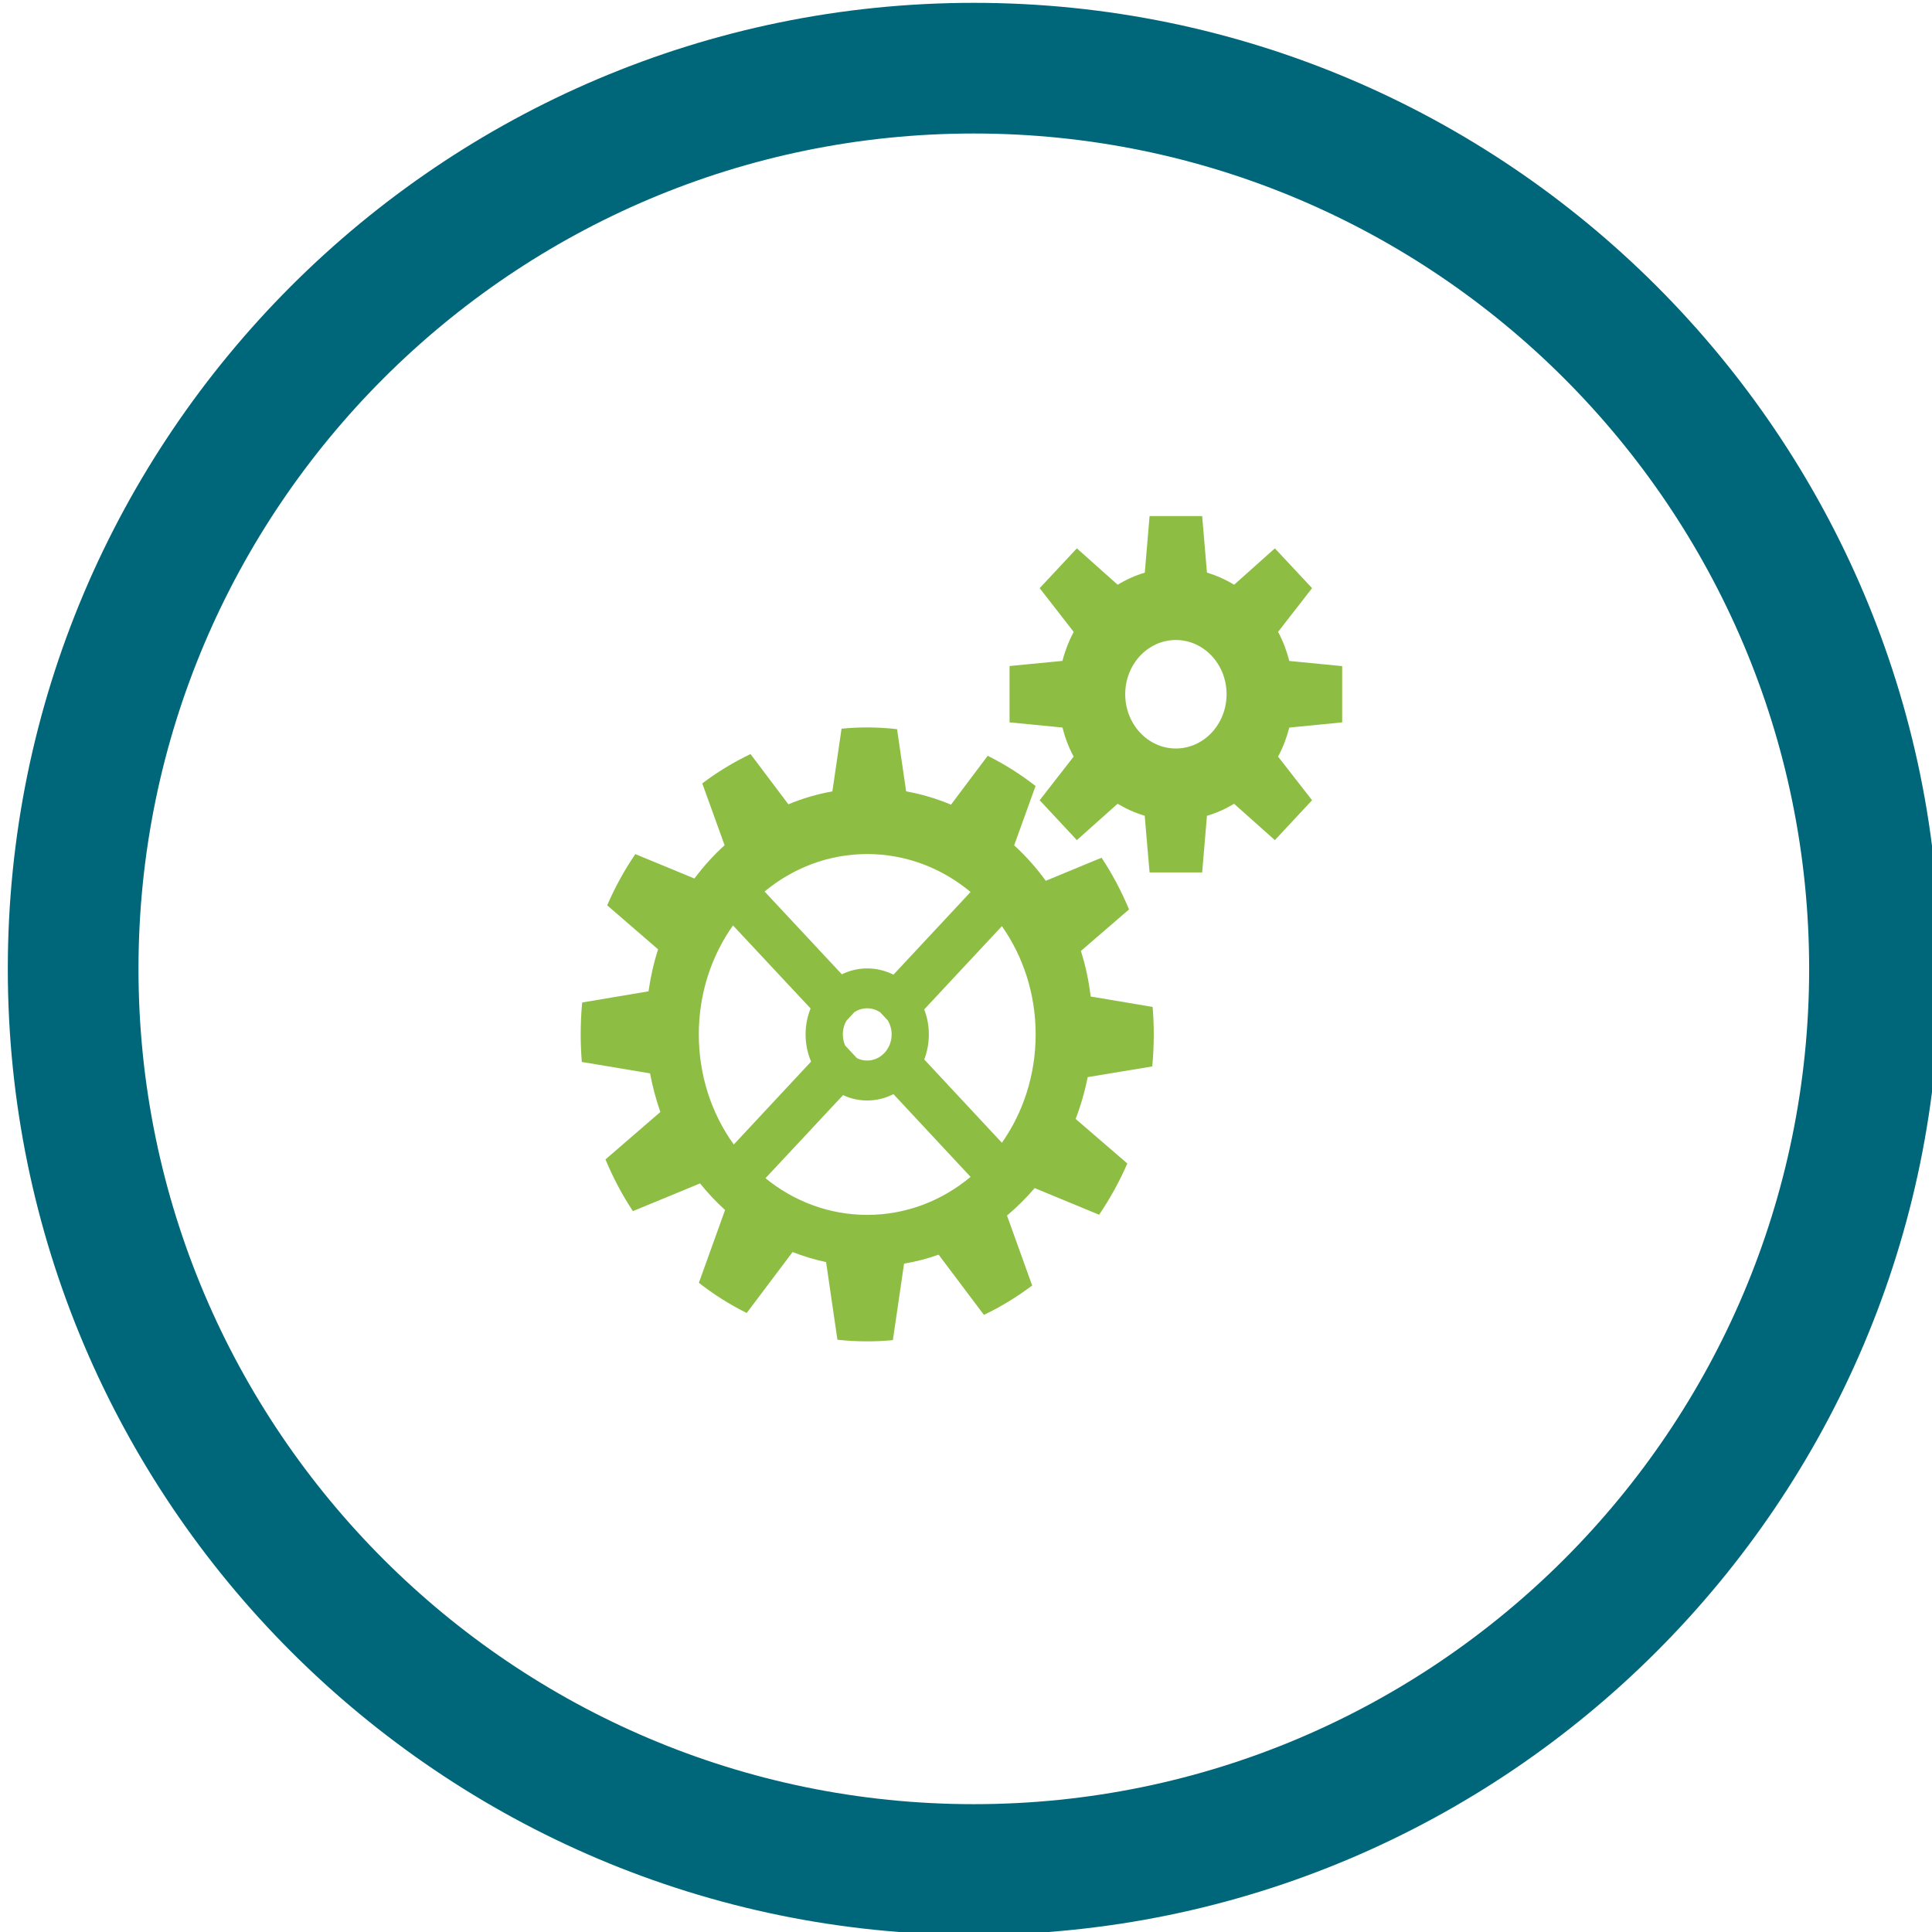 <?xml version="1.0" encoding="utf-8"?>
<!-- Generator: Adobe Illustrator 16.0.3, SVG Export Plug-In . SVG Version: 6.00 Build 0)  -->
<!DOCTYPE svg PUBLIC "-//W3C//DTD SVG 1.1//EN" "http://www.w3.org/Graphics/SVG/1.1/DTD/svg11.dtd">
<svg version="1.1" id="Vrstva_1" xmlns="http://www.w3.org/2000/svg" xmlns:xlink="http://www.w3.org/1999/xlink" x="0px" y="0px"
	 width="147.84px" height="147.86px" viewBox="0 0 147.84 147.86" enable-background="new 0 0 147.84 147.86" xml:space="preserve">
<g>
	<g>
		<path fill="#8DBE43" d="M49.744,82.135c0.191,1.021,0.454,2.004,0.787,2.957l-4.199,3.629c0.578,1.398,1.283,2.721,2.098,3.957
			l5.139-2.121c0.584,0.73,1.229,1.41,1.914,2.035l-2.004,5.572c1.144,0.893,2.367,1.668,3.66,2.307l3.512-4.664
			c0.824,0.324,1.682,0.584,2.563,0.77l0.867,5.943c0.747,0.082,1.514,0.123,2.283,0.123c0.66,0,1.314-0.031,1.961-0.094
			l0.856-5.855c0.907-0.15,1.79-0.381,2.644-0.684l3.467,4.607c1.307-0.629,2.539-1.377,3.691-2.248l-1.926-5.352
			c0.758-0.639,1.467-1.34,2.117-2.102l4.933,2.039c0.829-1.225,1.554-2.537,2.158-3.922l-3.956-3.41
			c0.394-1.023,0.705-2.094,0.922-3.199l4.943-0.818c0.077-0.809,0.114-1.621,0.114-2.453c0-0.707-0.026-1.406-0.087-2.1
			l-4.741-0.797c-0.142-1.201-0.392-2.365-0.747-3.486l3.682-3.178c-0.58-1.395-1.285-2.723-2.103-3.957l-4.266,1.766
			c-0.717-0.986-1.528-1.898-2.42-2.715l1.638-4.541c-1.146-0.889-2.369-1.666-3.664-2.309l-2.807,3.738
			c-1.096-0.457-2.243-0.803-3.433-1.016l-0.696-4.76c-0.754-0.088-1.512-0.133-2.281-0.133c-0.662,0-1.322,0.033-1.966,0.098
			l-0.702,4.795c-1.165,0.207-2.292,0.543-3.367,0.988L57.43,57.7c-1.301,0.627-2.54,1.377-3.691,2.248l1.708,4.73
			c-0.847,0.766-1.618,1.625-2.31,2.547l-4.522-1.867c-0.831,1.223-1.557,2.533-2.151,3.92l3.895,3.367
			c-0.335,1.035-0.579,2.117-0.732,3.212l-5.078,0.855c-0.077,0.803-0.114,1.619-0.114,2.439c0,0.711,0.032,1.416,0.087,2.111
			L49.744,82.135z M66.363,92.965c-2.927,0-5.624-1.045-7.787-2.807l5.937-6.359c0.562,0.266,1.188,0.412,1.851,0.412
			c0.716,0,1.398-0.178,2.004-0.486l5.902,6.332C72.09,91.879,69.346,92.965,66.363,92.965z M64.495,79.152
			c0-0.385,0.103-0.752,0.29-1.061l0.584-0.629c0.283-0.195,0.629-0.305,0.994-0.305c0.366,0,0.711,0.119,0.999,0.311l0.573,0.617
			c0.185,0.309,0.295,0.682,0.295,1.066c0,1.107-0.841,2.004-1.867,2.004c-0.284,0-0.553-0.066-0.792-0.186l-0.903-0.969
			C64.559,79.744,64.495,79.457,64.495,79.152z M76.667,70.87c1.622,2.311,2.583,5.173,2.583,8.283c0,3.113-0.961,5.984-2.583,8.293
			l-5.941-6.373c0.225-0.592,0.351-1.238,0.351-1.92c0-0.678-0.126-1.324-0.355-1.91L76.667,70.87z M66.363,65.354
			c2.978,0,5.727,1.084,7.906,2.904l-5.902,6.328c-0.605-0.309-1.288-0.48-2.004-0.48c-0.695,0-1.355,0.162-1.944,0.449
			l-5.913-6.336C60.678,66.422,63.403,65.354,66.363,65.354z M56.09,70.815l5.938,6.355c-0.248,0.609-0.383,1.281-0.383,1.982
			c0,0.752,0.154,1.451,0.421,2.082L56.15,87.58c-1.682-2.334-2.676-5.25-2.676-8.428C53.475,76.02,54.446,73.133,56.09,70.815z"/>
		<path fill="#8DBE43" d="M97.801,48.352l2.601-3.346l-2.847-3.045l-3.118,2.785c-0.648-0.395-1.343-0.709-2.078-0.926l-0.367-4.33
			h-4.024l-0.366,4.33c-0.731,0.217-1.425,0.531-2.075,0.926l-3.124-2.785l-2.845,3.045l2.6,3.346
			c-0.367,0.693-0.656,1.439-0.857,2.221l-4.047,0.393v4.311l4.047,0.395c0.201,0.789,0.484,1.533,0.857,2.225l-2.6,3.338
			l2.845,3.053l3.118-2.783c0.652,0.387,1.344,0.703,2.074,0.916l0.373,4.34h4.024l0.367-4.336c0.731-0.211,1.43-0.525,2.073-0.92
			l3.123,2.783l2.847-3.053l-2.601-3.338c0.373-0.691,0.655-1.436,0.859-2.221l4.045-0.398v-4.305l-4.045-0.395
			C98.456,49.792,98.174,49.045,97.801,48.352z M89.978,57.276c-2.142,0-3.874-1.861-3.874-4.152c0-2.293,1.732-4.15,3.874-4.15
			c2.144,0,3.882,1.857,3.882,4.15C93.859,55.415,92.121,57.276,89.978,57.276z"/>
	</g>
	<g>
		<path fill="#00677B" d="M74.518,148.059c-40.76,0-73.921-33.162-73.921-73.921c0-40.76,33.161-73.921,73.921-73.921
			s73.921,33.161,73.921,73.921C148.438,114.896,115.277,148.059,74.518,148.059z M74.518,10.216
			c-35.246,0-63.921,28.675-63.921,63.921c0,35.246,28.675,63.921,63.921,63.921s63.921-28.676,63.921-63.921
			C138.438,38.891,109.764,10.216,74.518,10.216z"/>
	</g>
</g>
<g>
</g>
<g>
</g>
<g>
</g>
<g>
</g>
<g>
</g>
<g>
</g>
</svg>
